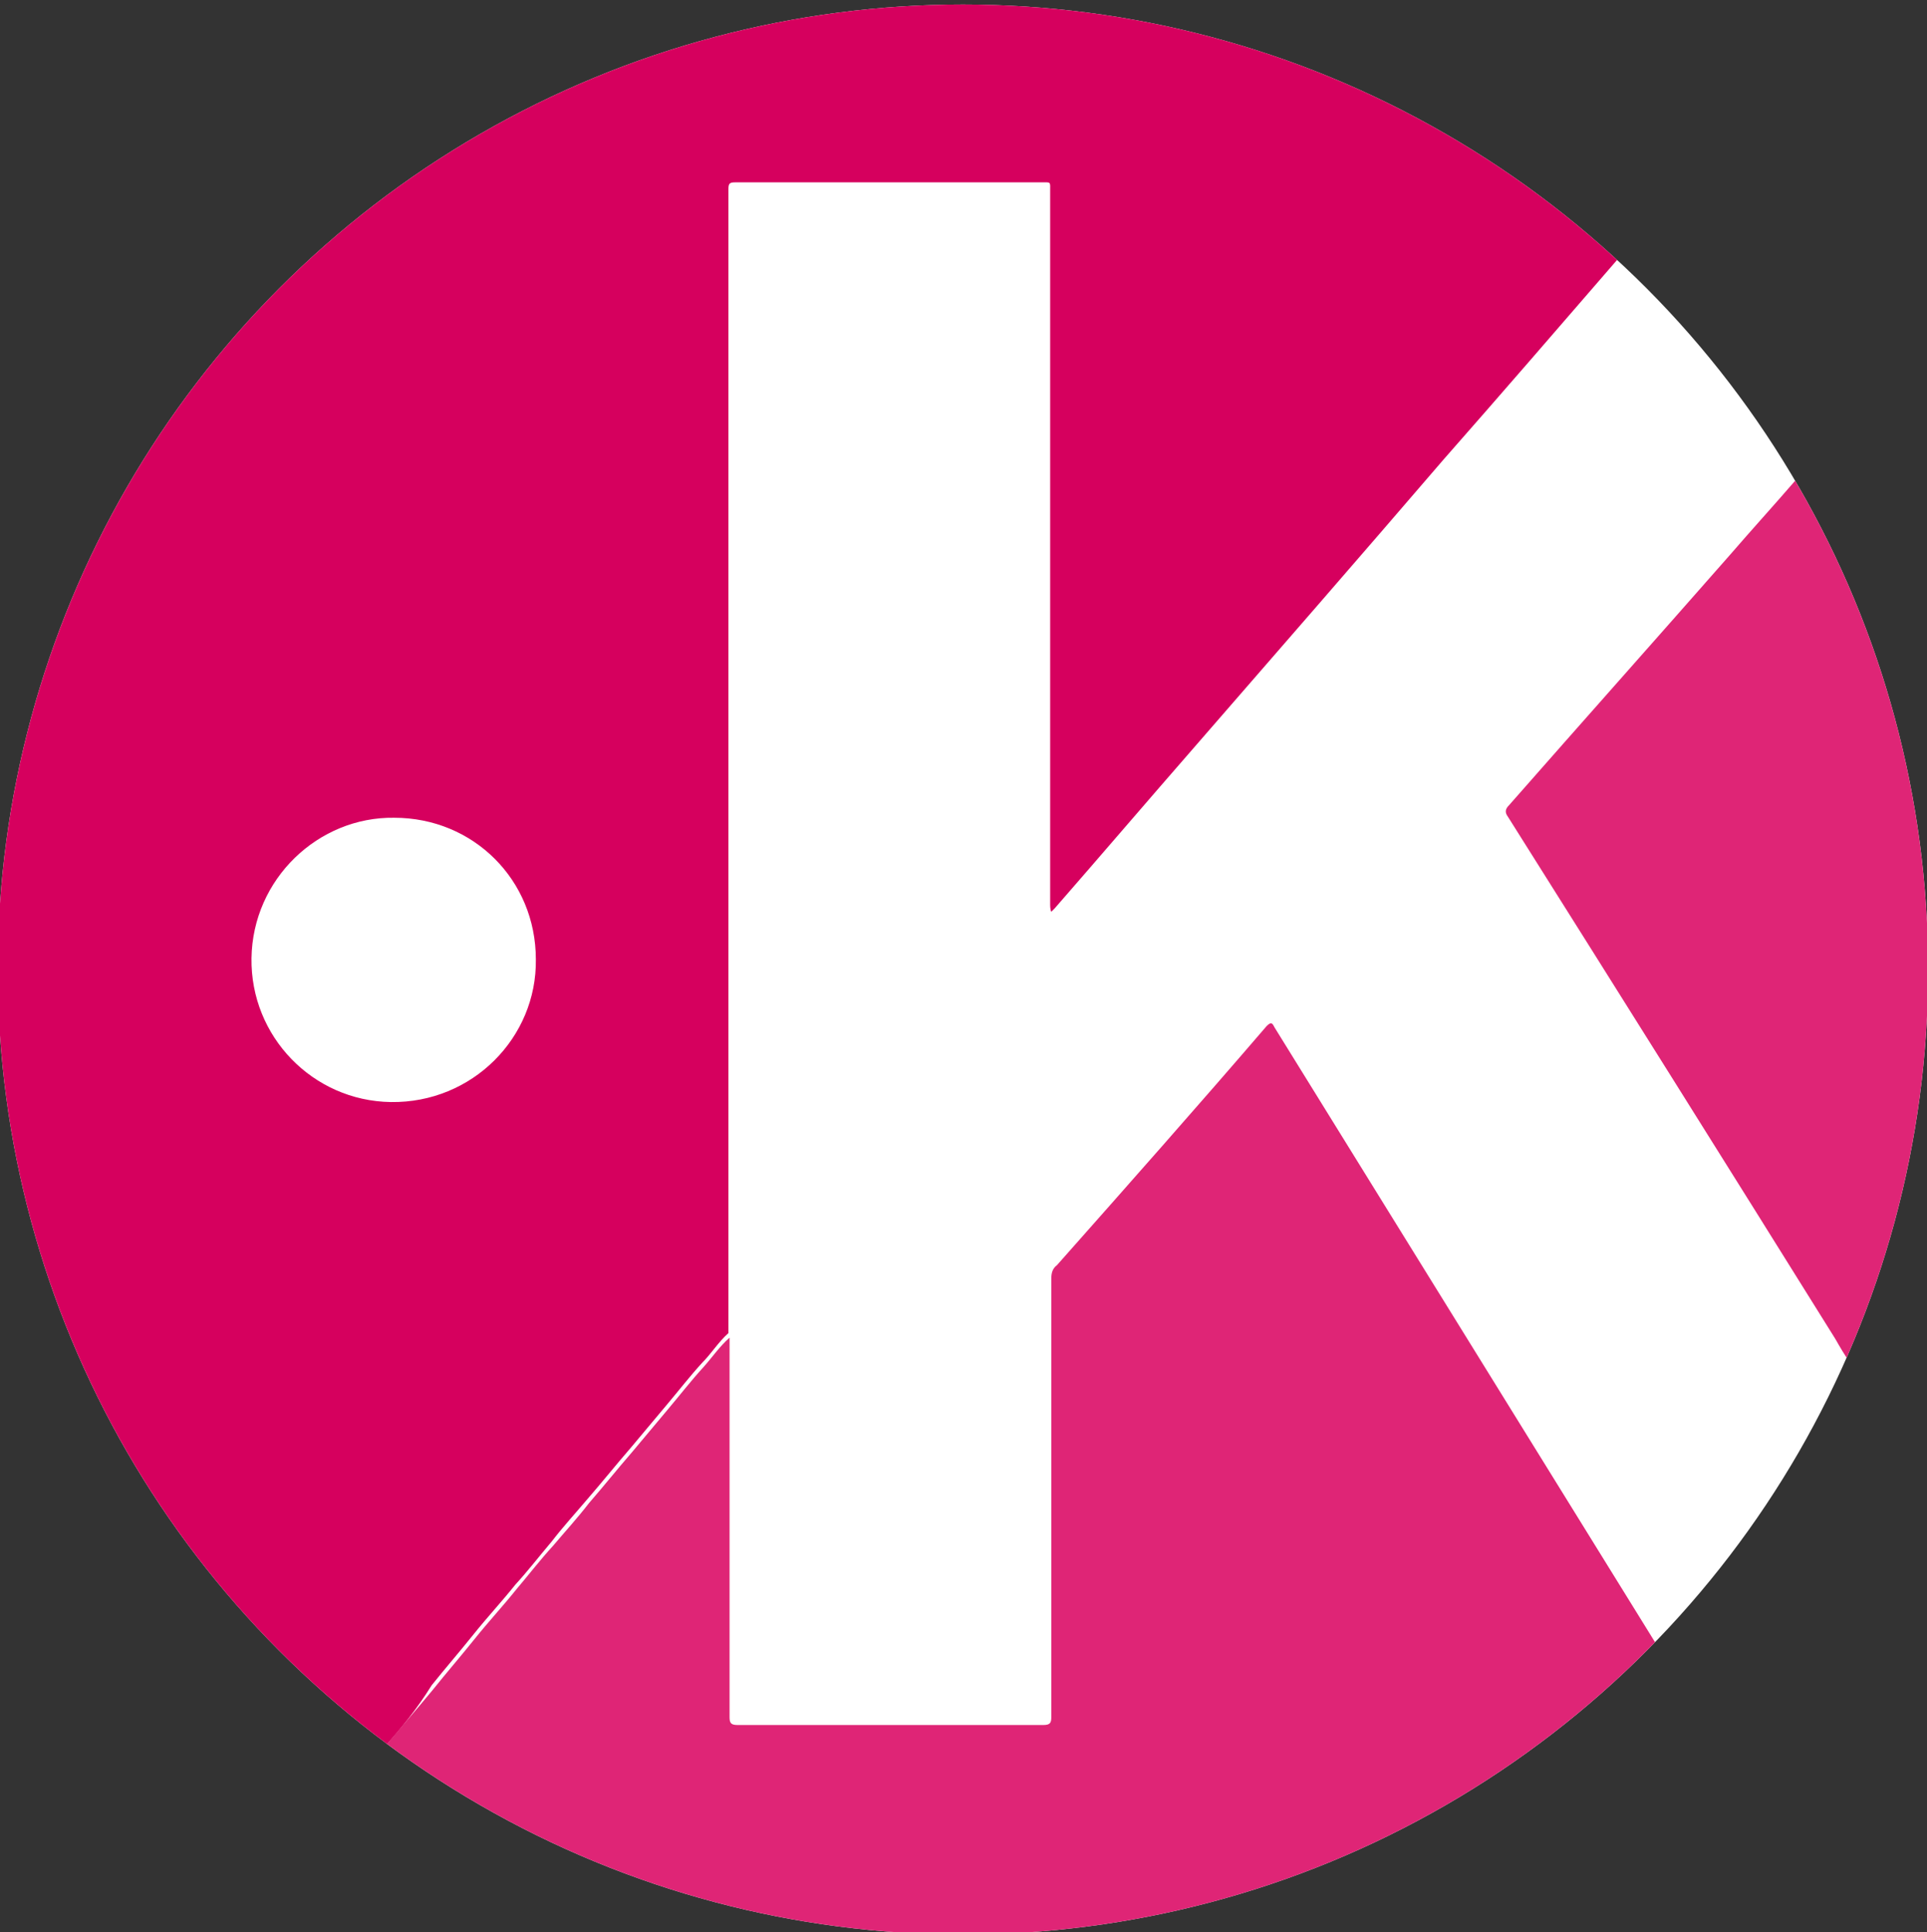 <?xml version="1.0" encoding="utf-8"?>
<!-- Generator: Adobe Illustrator 27.2.0, SVG Export Plug-In . SVG Version: 6.00 Build 0)  -->
<svg version="1.1" id="Calque_1" xmlns="http://www.w3.org/2000/svg" xmlns:xlink="http://www.w3.org/1999/xlink" x="0px" y="0px"
	 viewBox="0 0 170.1 170.6" style="enable-background:new 0 0 170.1 170.6;" xml:space="preserve">
<rect x="0" y="0" width="170.1" height="170.6" fill="#333333" stroke="none"/>
<style type="text/css">
	.st0{display:none;}
	.st1{display:inline;fill:url(#SVGID_1_);}
	.st2{display:inline;}
	.st3{fill:#22BF83;}
	.st4{fill:#FFFFFF;}
	.st5{display:inline;fill:#00354C;}
	.st6{fill:url(#SVGID_00000137826936851322086460000015534973351076877442_);}
	.st7{fill:#00688E;}
	.st8{display:none;fill:#4C4C4C;}
	.st9{display:inline;fill:#8C8CA1;}
	.st10{display:none;fill:#312783;}
	.st11{display:none;fill:#DF2576;}
	.st12{clip-path:url(#SVGID_00000016758731425321779500000010378825837018958522_);}
	.st13{fill:#D6005E;}
	.st14{fill:#DF2576;}
	.st15{display:none;fill:none;}
	.st16{display:none;fill:#FFFFFF;}
	.st17{display:inline;fill:url(#SVGID_00000008853467576239254310000012083583585671488163_);}
	.st18{display:inline;fill:#FF8B1F;}
</style>
<g class="st0">
	<radialGradient id="SVGID_1_" cx="85.172" cy="84.535" r="85" gradientUnits="userSpaceOnUse">
		<stop  offset="0" style="stop-color:#22BF83"/>
		<stop  offset="0.29" style="stop-color:#21BC81"/>
		<stop  offset="0.513" style="stop-color:#1CB27A"/>
		<stop  offset="0.714" style="stop-color:#14A26F"/>
		<stop  offset="0.899" style="stop-color:#098B60"/>
		<stop  offset="0.994" style="stop-color:#027C56"/>
	</radialGradient>
	<circle class="st1" cx="85.2" cy="84.5" r="85"/>
	<g class="st2">
		<g>
			<path class="st3" d="M20,189.6c1.9,0,4,0,5.8,0c-0.3,1.2-0.9,3.7-1.2,5.6l-1.4,0c0-0.8-0.1-1.7-0.4-2.6c-0.3-1.1-1.2-1.6-3.5-1.6
				h-4.6c-1.5,0-1.8,0.2-2.1,1.4l-1.9,8.2h5c3.6,0,3.8-0.4,5.2-2.9h1.4l-1.9,7.7h-1.4c0-3-0.2-3.3-3.7-3.3h-5l-1.6,6.7
				c-0.7,3-0.4,3.2,3.7,3.5l-0.3,1.1H0.1l0.3-1.1c3.5-0.2,3.8-0.5,4.5-3.5l3.4-14.5c0.7-3.1,0.4-3.3-3.3-3.6l0.3-1.1H20z"/>
			<path class="st3" d="M34.4,210.1c-2.3,2.5-5.2,3.7-6.6,3.7c-1.2,0-1.7-1-0.9-3.8c0.7-2.5,1.9-6.3,2.7-9.1
				c0.2-0.8,0.2-1.1-0.1-1.1c-0.4,0-1.7,0.7-2.8,1.6l-0.6-1c2.2-2,5.3-3.5,6.7-3.5c1.2,0,1.3,1.2,0.4,4.1c-0.8,2.6-1.9,6.2-2.6,8.7
				c-0.3,1-0.3,1.4,0,1.4c0.4,0,1.6-0.5,3.1-1.8L34.4,210.1z M35.5,191.1c0,1.2-1,2.3-2.5,2.3c-1.2,0-2.1-0.7-2.1-1.8
				c0-1,0.9-2.3,2.6-2.3C34.9,189.3,35.5,190.1,35.5,191.1z"/>
			<path class="st3" d="M58.1,210c-2.3,2.5-5.1,3.7-6.4,3.7c-1.4,0-2-0.9-1.1-4.4l0.5-1.9c-2.5,3-6.7,6.3-9.8,6.3
				c-1.8,0-3.4-1.4-3.4-4.7c0-3.4,1.8-7.3,5.1-9.6c2-1.4,5.5-2.6,7.6-2.6c0.9,0,2.2,0.1,3,0.4l1.5-6c0.4-1.5,0-1.7-1.6-1.8
				c-0.4,0-1.3-0.1-1.6-0.1l0.3-1c2.2-0.2,4.5-0.6,5.8-1c0.7-0.1,1.1-0.3,1.3-0.3c0.4,0,0.5,0.3,0.3,1.1c-2,7.1-4.1,15-5.5,21.3
				c-0.2,1-0.1,1.4,0.2,1.4c0.5,0,1.6-0.6,3.2-1.9L58.1,210z M50.2,206.6c0.9-1,1.5-2,2-3.8l0.9-3.2c-0.7-0.6-2.1-1.1-4.1-1.1
				c-4.9,0-7,5.9-7,9.8c0,1.9,0.6,2.9,1.8,2.9C45.5,211.2,48.1,209.2,50.2,206.6z"/>
			<path class="st3" d="M66.5,213.8c-2.2,0-5.1-1.1-5.1-5.5c0-3.4,1.8-7.4,5.2-9.5c2-1.2,4.2-2,6.2-2c2.6,0,4.1,1.3,4.1,3
				c0,3.7-6.5,5.4-11.4,6.1c0,0.4-0.1,1.2-0.1,1.5c0,2.1,0.7,4.1,3.4,4.1c2,0,4.4-1,6.5-2.9l0.7,1C72.4,212.9,68.9,213.8,66.5,213.8
				z M65.6,204.6c6.1-0.9,7.6-2.6,7.6-4.3c0-1.2-0.9-1.9-2.2-1.9C69.7,198.4,66.8,199.3,65.6,204.6z M70.3,194.1l5.8-6.3
				c0.8-0.1,3.5,0.3,4.2,0.5l0,0.4l-9,6.1L70.3,194.1z"/>
			<path class="st3" d="M87.7,210c-2.3,2.5-5.3,3.8-6.6,3.8c-1.2,0-1.9-0.7-1-4.2c1.5-6,3.2-12.7,4.6-18.3c0.4-1.5,0.2-1.6-1.4-1.8
				c-0.5,0-1.2-0.1-1.6-0.1l0.3-1c2.1-0.2,4.3-0.6,5.6-0.9c0.8-0.2,1.1-0.3,1.4-0.3c0.4,0,0.4,0.3,0.2,1.2
				c-1.9,6.9-4.1,15.4-5.5,21.2c-0.3,1-0.2,1.3,0.1,1.3c0.4,0,1.6-0.5,3.1-1.9L87.7,210z"/>
			<path class="st3" d="M99.5,210.1c-2.3,2.5-5.2,3.7-6.6,3.7c-1.2,0-1.7-1-0.9-3.8c0.7-2.5,1.9-6.3,2.7-9.1
				c0.2-0.8,0.2-1.1-0.1-1.1c-0.4,0-1.7,0.7-2.8,1.6l-0.6-1c2.2-2,5.3-3.5,6.7-3.5c1.2,0,1.3,1.2,0.4,4.1c-0.8,2.6-1.8,6.2-2.6,8.7
				c-0.3,1-0.3,1.4,0,1.4c0.4,0,1.6-0.5,3.1-1.8L99.5,210.1z M100.6,191.1c0,1.2-1,2.3-2.5,2.3c-1.2,0-2.1-0.7-2.1-1.8
				c0-1,0.9-2.3,2.6-2.3C100,189.3,100.6,190.1,100.6,191.1z"/>
			<path class="st3" d="M102.3,200.4c1.8-2,4.1-3.6,5.5-3.6c1.3,0,1.8,1.2,2,4.2c0.3,3.7,0.3,7.1,0.4,9.1c2.1-2.1,6.8-6.7,6.8-9.2
				c0-0.7-0.4-1.4-0.7-1.8c-0.2-0.3-0.3-0.5-0.1-0.8c0.3-0.7,1.6-1.5,2.7-1.5c1.1,0,1.7,0.9,1.7,2.1c0,1.2-0.6,2.9-2.7,5.3
				c-2.5,2.9-7,7.1-9.5,9.5h-1.4c-0.2-3.4-0.4-8.5-0.8-11.9c-0.2-1.8-0.4-2.2-0.9-2.2c-0.3,0-1.1,0.4-2.5,1.7L102.3,200.4z"/>
			<path class="st3" d="M122.6,200.3c2.2-2.2,4.6-3.5,6.1-3.5c1.5,0,1.5,1.9,0.6,5.1l-0.3,1c2.4-3.3,5.3-6.1,7.2-6.1
				c1.1,0,2.1,0.8,2.1,1.7c0,0.9-1,2-1.8,2.5c-0.4,0.2-0.8,0.2-1,0c-0.5-0.5-1-1.1-1.5-1.1c-1.1,0-3.2,2.7-4.2,4.1
				c-1.5,2.2-2.3,5.6-3.1,9c-1.1,0.1-2.6,0.5-3.6,0.7l-0.3-0.3c1.1-3.4,2.6-8.8,3.2-11.5c0.5-2.1,0.4-2.4,0.1-2.4
				c-0.4,0-1.6,0.6-2.8,1.6L122.6,200.3z"/>
			<path class="st3" d="M144.4,213.8c-2.2,0-5.1-1.1-5.1-5.5c0-3.4,1.8-7.4,5.2-9.5c2-1.2,4.2-2,6.2-2c2.6,0,4.1,1.3,4.1,3
				c0,3.7-6.5,5.4-11.4,6.1c0,0.4-0.1,1.2-0.1,1.5c0,2.1,0.7,4.1,3.4,4.1c2,0,4.4-1,6.5-2.9l0.7,1
				C150.4,212.9,146.8,213.8,144.4,213.8z M143.6,204.6c6.1-0.9,7.6-2.6,7.6-4.3c0-1.2-0.9-1.9-2.2-1.9
				C147.7,198.4,144.8,199.3,143.6,204.6z"/>
			<path class="st3" d="M169.7,198.9c0,0.7-0.6,1.5-1.4,1.8c-0.4,0.2-0.7,0.1-1.1-0.3c-1.2-1.1-2.3-1.7-3.4-1.7
				c-1.2,0-2.3,0.8-2.3,2c0,1.2,1.3,2,2.9,3c2.6,1.7,3.9,2.6,3.9,4.3c0,3.1-4.9,5.7-8.3,5.7c-2.2,0-4.3-1.2-4.3-2.6
				c0-0.8,1.1-1.8,1.9-2c0.3,0,0.5,0.1,0.8,0.4c1.2,1.4,2.6,2.2,4.1,2.2c1.7,0,2.7-1,2.7-2.1c0-0.9-0.5-1.7-2.6-3.1
				c-2.1-1.3-4-2.4-4-4.4c0-1.1,0.6-2.4,2.4-3.6c1.5-1.1,3.5-1.8,5.1-1.8C168.1,196.8,169.7,197.8,169.7,198.9z"/>
		</g>
	</g>
	<g class="st2">
		<g>
			<path class="st4" d="M91.8,49.9c6.3,0,13.1,0,19.3,0c-1.2,3.6-2.8,10.5-3.8,16.4h-4.6c-0.1-2-0.4-4.8-1.2-7.5
				c-1-3.3-3.7-4.8-11.6-4.8H73.6c-4.9,0-5.7,0.4-6.6,4.1l-6.3,24.4H78c12.2,0,12.8-1.2,17.4-8.7h4.4l-6.2,22.5h-4.3
				c-0.1-8.8-0.7-9.7-12.5-9.7H59.6l-5.4,19.7c-2.2,8.8-1.5,9.5,12.5,10.3l-0.9,3h-40l1-3c11.9-0.8,12.8-1.4,15.3-10.4l11.3-42.7
				c2.5-9.3,1.3-9.8-11.2-10.6l1-3H91.8z"/>
			<path class="st4" d="M137.8,109.9c-7.4,7.2-17.1,11.1-21.3,11.1c-3.7,0-5.9-2.1-2.9-12.4c5.3-18.3,11-37.8,15.8-54.3
				c1.2-4.3,0.7-4.7-4.6-5c-1.6-0.1-4.3-0.3-5.4-0.3l0.9-2.8c6.3-0.5,13.8-1.6,18-2.7c2.6-0.8,3.5-0.9,4.4-0.9c1.3,0,1.3,1,0.6,3.4
				c-6.6,20.6-13.8,45.1-18.7,63c-0.9,3-0.7,4,0.4,4c1.3,0,5.4-1.5,10.7-5.7L137.8,109.9z"/>
		</g>
	</g>
</g>
<g class="st0">
	<path class="st5" d="M56.5,202.8c0-0.1,0.1-0.2,0.1-0.2c2.8-3.7,8.7-2.7,10.5,1.7c1.2,2.9,1,5.8-0.9,8.4c-2.2,3-7,3.4-9.5,0.4
		c-0.1-0.1-0.2-0.2-0.3-0.3c0,0.2,0,0.4,0,0.6c0,0.9-0.7,1.7-1.6,1.6c-0.9,0-1.6-0.7-1.6-1.7c0-3.7,0-7.4,0-11.2c0-1.8,0-3.6,0-5.4
		c0-1.1,0.6-1.7,1.6-1.7c1,0,1.6,0.7,1.6,1.8c0,1.8,0,3.5,0,5.3c0,0.2,0,0.4,0,0.6C56.4,202.8,56.4,202.8,56.5,202.8z M64.5,207.7
		c0-0.1,0-0.4,0-0.6c-0.2-1.7-1-3-2.7-3.6c-1.6-0.6-3-0.2-4.2,0.9c-1.8,1.7-1.8,4.9-0.1,6.7c1.6,1.7,4.3,1.7,5.8,0
		C64.1,210.2,64.5,209.1,64.5,207.7z"/>
	<path class="st5" d="M10.3,209c0,1.7,1.5,3.3,3.2,3.5c1.5,0.2,2.9-0.2,4.1-1.1c0.5-0.4,1.1-0.4,1.6-0.1c0.5,0.3,0.7,0.8,0.5,1.3
		c-0.1,0.4-0.3,0.7-0.6,0.9c-2.3,2-5.9,2.3-8.7,0.8c-2.5-1.4-4-4.4-3.6-7.4c0.4-3,1.8-5.3,4.8-6.2c4.8-1.5,8.8,1.8,8.9,6.7
		c0,1-0.7,1.6-1.8,1.6c-2.6,0-5.2,0-7.9,0C10.7,209,10.5,209,10.3,209z M10.2,206.8c2.4,0,4.8,0,7.2,0c0-2.2-1.6-3.8-3.7-3.7
		C11.8,203.1,10.2,204.8,10.2,206.8z"/>
	<path class="st5" d="M118.5,209c0.2,2.2,2.1,3.8,4.3,3.6c1.1-0.1,2.2-0.4,3.1-1.2c0.7-0.5,1.5-0.5,1.9,0.1c0.5,0.6,0.4,1.4-0.3,2
		c-2.3,2-5,2.3-7.8,1.3c-2.7-1-4.1-3.1-4.5-5.9c-0.3-2.5,0.3-4.7,2.1-6.5c2-2,4.4-2.4,7-1.6c2.5,0.8,3.9,2.7,4.4,5.2
		c0.1,0.5,0.1,1.1,0.1,1.6c0,0.7-0.5,1.3-1.2,1.4c-0.3,0-0.6,0.1-0.8,0.1c-2.6,0-5.1,0-7.7,0C119,209,118.8,209,118.5,209z
		 M118.5,206.8c2.4,0,4.8,0,7.2,0c0-2-1.5-3.7-3.5-3.7C120.2,203,118.5,204.7,118.5,206.8z"/>
	<path class="st5" d="M90.4,206.7c0.3-1.8-0.9-3.2-2.7-3.4c-1.3-0.1-2.5,0-3.8,0.4c-0.4,0.1-1,0.1-1.4-0.1c-0.3-0.2-0.6-0.7-0.6-1.1
		c-0.1-0.5,0.3-1,0.8-1.2c2.5-1,5.1-1.3,7.6-0.4c2.1,0.7,3.1,2.3,3.2,4.5c0.1,2.7,0.1,5.4,0.1,8.1c0,0.9-0.7,1.6-1.6,1.6
		c-0.9,0-1.5-0.5-1.6-1.4c0-0.1,0-0.2,0-0.3c-0.2,0.2-0.3,0.3-0.5,0.4c-1.9,1.7-4.8,2-7,0.9c-1.5-0.8-2.2-2.1-2.2-3.8
		c0-1.7,0.7-3.1,2.3-3.8c2.1-1,4.4-0.9,6.6-0.4C89.9,206.6,90.2,206.6,90.4,206.7z M87.4,208.2c-0.9,0-1.5,0.2-2.3,0.5
		c-0.8,0.4-1.2,1.1-1.1,2c0,0.9,0.5,1.5,1.3,1.8c0.4,0.2,0.8,0.3,1.2,0.3c1.9,0.1,4.2-0.9,4.1-3.5c0-0.4-0.2-0.6-0.5-0.7
		C89.2,208.3,88.2,208.2,87.4,208.2z"/>
	<path class="st5" d="M28.9,215.2c-1.9,0-3.7-0.6-5.3-1.6c-0.7-0.4-0.9-1.3-0.5-1.9c0.4-0.6,1.2-0.8,1.9-0.4
		c1.1,0.7,2.2,1.2,3.5,1.3c0.6,0,1.2,0,1.8-0.2c0.6-0.2,0.9-0.6,1-1.2c0-0.6-0.3-1-0.8-1.2c-0.8-0.3-1.6-0.6-2.4-0.9
		c-0.9-0.4-1.9-0.7-2.8-1.2c-1.3-0.7-1.8-1.9-1.7-3.3c0.1-1.7,0.9-3,2.5-3.6c2.5-1,4.9-0.5,7.2,0.8c0.6,0.3,0.8,1.1,0.4,1.7
		c-0.3,0.6-1,0.8-1.7,0.6c-1-0.4-1.9-0.8-2.9-1c-0.5-0.1-1.2,0-1.7,0.2c-1,0.4-1.1,1.6-0.2,2.1c0.6,0.4,1.4,0.6,2.1,0.9
		c0.9,0.4,2,0.7,2.9,1.1c1.3,0.7,2.1,1.8,2.1,3.4c0,1.6-0.7,2.9-2.1,3.6C31.1,215,30,215.2,28.9,215.2z"/>
	<path class="st5" d="M137.3,215.3c-2,0-3.8-0.7-5.4-1.8c-0.7-0.5-0.9-1.2-0.5-1.9c0.4-0.6,1.2-0.8,1.9-0.4c1.1,0.7,2.2,1.2,3.5,1.3
		c0.6,0,1.2,0,1.8-0.2c0.6-0.1,0.9-0.6,1-1.2c0-0.6-0.3-1-0.8-1.2c-0.9-0.4-1.9-0.7-2.8-1c-0.9-0.4-1.8-0.6-2.6-1.2
		c-2.1-1.4-2-4.6,0.1-6.2c1.6-1.2,3.3-1.3,5.2-0.9c0.9,0.2,1.9,0.6,2.8,1c0.8,0.3,1,1.1,0.7,1.8c-0.3,0.7-1.1,0.9-1.9,0.6
		c-0.9-0.4-1.9-0.7-2.9-0.9c-0.6-0.1-1.3,0-1.8,0.3c-0.9,0.4-0.9,1.5-0.1,2c0.6,0.4,1.2,0.6,1.9,0.9c1.1,0.4,2.2,0.8,3.2,1.3
		c1.5,0.7,2.1,2,2,3.7c-0.1,1.6-1,2.5-2.3,3.4C139.6,215,138.6,215.3,137.3,215.3z"/>
	<path class="st5" d="M41,205.1c0,2.7,0,5.5,0,8.3c0,1.3-1.3,2.2-2.4,1.6c-0.7-0.4-0.9-1-0.9-1.7c0-1.4,0-2.8,0-4.3c0-4,0-8,0-12
		c0-1.2,0.6-1.9,1.6-1.9c1,0,1.6,0.7,1.6,1.7C41,199.6,41,202.3,41,205.1z"/>
	<path class="st5" d="M0.2,205.1c0-2.7,0-5.5,0-8.3c0-1.1,0.6-1.8,1.6-1.7c0.9,0,1.6,0.7,1.6,1.7c0,5.5,0,11.1,0,16.6
		c0,0.9-0.5,1.5-1.4,1.7c-0.7,0.1-1.5-0.3-1.7-1c-0.1-0.3-0.1-0.5-0.1-0.8C0.2,210.5,0.2,207.8,0.2,205.1z"/>
	<path class="st5" d="M108.6,203.3c0.5-0.7,0.9-1.3,1.4-1.8c0.6-0.6,1.3-1,2.2-1c0.9,0,1.5,0.4,1.6,1.3c0.1,1-0.3,1.6-1.2,1.9
		c-0.2,0.1-0.5,0.1-0.8,0.2c-1.9,0.6-2.9,2.1-3.1,3.9c-0.2,1.7-0.1,3.5-0.1,5.3c0,0.3,0,0.6-0.1,0.8c-0.2,0.8-1,1.3-1.8,1.2
		c-0.8-0.1-1.4-0.7-1.4-1.6c0-3.8,0-7.6,0-11.4c0-0.9,0.7-1.5,1.5-1.6c0.9,0,1.6,0.6,1.7,1.5C108.6,202.4,108.6,202.8,108.6,203.3z"
		/>
	<path class="st5" d="M74.5,203.2c0.6-0.7,1.1-1.4,1.7-2c0.5-0.5,1.2-0.8,2-0.8c0.8,0,1.4,0.5,1.5,1.3c0.1,0.9-0.3,1.6-1.2,1.8
		c-1.1,0.3-2.2,0.7-2.9,1.7c-0.7,1-1.1,2.1-1.1,3.3c0,1.6,0,3.2,0,4.8c0,0.8-0.4,1.4-1.2,1.6c-0.7,0.2-1.4,0-1.8-0.6
		c-0.2-0.3-0.3-0.6-0.3-1c0-3.8,0-7.5,0-11.3c0-1,0.6-1.6,1.6-1.6c0.9,0,1.6,0.6,1.6,1.6C74.5,202.5,74.5,202.9,74.5,203.2z"/>
	<path class="st5" d="M155.2,202.8c0,1.9,0,3.8,0,5.6c0,1.8,0,3.6,0,5.5c0,0.7-0.4,1.1-1,1.1c-0.6,0-1-0.4-1.1-1c0-0.2,0-0.4,0-0.6
		c0-3.2,0-6.5,0-9.7c0-0.3,0-0.5,0-0.8c-0.7-0.3-2,0.3-1.9-1c0-1.3,1.2-0.7,1.9-1c0-0.5,0-1.1,0.1-1.7c0.2-3.1,2.1-4.5,5.1-4.1
		c0.3,0,0.6,0.1,0.8,0.2c0.5,0.2,0.7,0.5,0.6,1c-0.1,0.5-0.4,0.7-0.9,0.7c-0.4,0-0.8-0.1-1.2-0.1c-1.2,0-2,0.6-2.3,1.8
		c-0.1,0.7-0.1,1.5-0.2,2.4c1.3,0,2.5,0,3.7,0c0.3,0,0.7,0.3,0.8,0.5c0.1,0.2,0,0.7-0.1,0.9c-0.2,0.2-0.6,0.3-0.9,0.3
		c-0.9,0-1.8,0-2.6,0C155.8,202.8,155.5,202.8,155.2,202.8z"/>
	<path class="st5" d="M97.8,207.7c0-1.8,0-3.6,0-5.5c0-0.7,0.2-1.3,0.9-1.6c0.6-0.3,1.2-0.3,1.7,0.2c0.3,0.4,0.7,0.9,0.7,1.4
		c0,3.7,0,7.4,0,11.1c0,1-0.7,1.7-1.7,1.7c-0.9,0-1.6-0.7-1.6-1.7C97.8,211.5,97.8,209.6,97.8,207.7z"/>
	<path class="st5" d="M48.8,207.9c0,1.8,0,3.7,0,5.5c0,1.3-1.2,2.1-2.3,1.6c-0.6-0.3-0.9-0.8-0.9-1.5c0-3.8,0-7.5,0-11.3
		c0-1,0.7-1.6,1.6-1.6c1,0,1.6,0.7,1.7,1.7C48.8,204.1,48.8,206,48.8,207.9z"/>
	<path class="st5" d="M164.4,204.1c0.7-0.8,1.2-1.5,1.9-2.2c0.8-0.8,1.8-1.2,2.9-1.2c0.5,0,0.9,0.3,0.9,0.7c0,0.4-0.1,0.8-0.3,1.1
		c-0.1,0.2-0.4,0.2-0.6,0.3c-2.7,0.4-4.6,2.5-4.7,5.5c-0.1,1.7,0,3.5,0,5.2c0,0.3,0,0.6-0.1,0.7c-0.2,0.3-0.6,0.6-0.9,0.7
		c-0.4,0.1-0.8-0.2-1-0.6c-0.1-0.2-0.1-0.5-0.1-0.7c0-3.8,0-7.6,0-11.5c0-0.5,0.1-0.9,0.5-1.2c0.7-0.4,1.5,0.1,1.6,1
		c0,0.4,0,0.7,0,1.1C164.4,203.4,164.4,203.8,164.4,204.1z"/>
	<path class="st5" d="M49,196.9c0,1-0.7,1.7-1.8,1.7c-1.1,0-1.9-0.7-1.9-1.7c0-1,0.8-1.7,1.9-1.7C48.3,195.2,49,195.9,49,196.9z"/>
	<path class="st5" d="M99.4,195.2c1.1,0,1.9,0.6,1.9,1.6c0,1-0.7,1.7-1.8,1.7c-1.2,0-1.9-0.7-1.9-1.7
		C97.5,195.9,98.2,195.2,99.4,195.2z"/>
	<path class="st5" d="M148.4,213.6c0,0.5-0.1,1.1-0.6,1.3c-0.4,0.1-0.9,0.1-1.3,0c-0.7-0.3-0.7-1.2-0.5-2c0.1-0.6,0.7-0.9,1.4-0.8
		C148.1,212.1,148.4,212.6,148.4,213.6z"/>
	<g class="st2">
		
			<radialGradient id="SVGID_00000150807904663533841820000015378987156125142954_" cx="85.391" cy="965.994" r="85.02" gradientTransform="matrix(1 0 0 1 4.116579e-02 -880)" gradientUnits="userSpaceOnUse">
			<stop  offset="0" style="stop-color:#00658E"/>
			<stop  offset="0.411" style="stop-color:#00638C"/>
			<stop  offset="0.606" style="stop-color:#005E84"/>
			<stop  offset="0.757" style="stop-color:#005577"/>
			<stop  offset="0.883" style="stop-color:#004765"/>
			<stop  offset="0.994" style="stop-color:#00364D"/>
			<stop  offset="1" style="stop-color:#00354C"/>
		</radialGradient>
		<path style="fill:url(#SVGID_00000150807904663533841820000015378987156125142954_);" d="M170.4,86.1
			C170.3,133.9,131,172,83.4,171c-46-1-83.9-39.1-83-86.5C1.2,37.8,39.9-0.2,87.8,1C132.9,2.3,170.4,39.2,170.4,86.1z"/>
		<path class="st4" d="M47.4,121.2c-3.6,2.2-7.1,4.5-10.7,6.5c-3.2,1.8-6.7,3.3-10.3,3.9c-2.3,0.4-3.9-0.9-3.7-2.9
			c0.1-1.2,0.8-2.1,2-2.2c4.5-0.6,8.4-2.7,12.1-4.9c2.7-1.6,5.3-3.6,7.9-5.4c0.4-0.2,0.7-0.9,0.6-1.3c-1.5-6.8-1.5-13.6-0.9-20.5
			c0.6-7.3,1.8-14.5,3.7-21.6c2.3-8.2,5.3-16.1,9.9-23.3c2.2-3.4,4.8-6.5,8.2-8.8c2.5-1.6,5-2.5,8-2.6c4.6-0.2,7.5,2.9,8.8,6.9
			c1.2,3.6,1.2,7.4,0.6,11.2c-2.2,15.2-7.2,29.4-15.5,42.4c-4.3,6.7-9.5,12.7-15.5,18c-0.9,0.8-0.9,1.3-0.5,2.3
			c2.4,5.3,6.2,8.8,12.1,9.3c4.3,0.4,8.5,0,12.7-1.2c5.1-1.4,9.6-3.7,14-6.7c0.5-0.3,0.8-0.5,0.5-1.3c-2.5-6.8-2.8-14-2.5-21.1
			c0.4-8,1.6-15.9,3.7-23.7c2.3-8.6,5.3-16.9,10.1-24.4c2.7-4.2,5.8-7.9,10.5-10.2c6.2-3,11.9-1.2,15.2,4.8
			c2.1,3.9,2.7,8.1,2.5,12.4c-0.6,12.3-5.2,23.4-10.3,34.4c-4.7,9.9-10.6,18.9-18.4,26.6c-1.2,1.2-2.5,2.3-3.7,3.5
			c2.1,3.6,5.2,5.8,9.2,6.7c5.7,1.3,11.2,0.7,16.5-1.9c0.5-0.2,1.1-0.5,1.6-0.8c1.5-0.6,2.9-0.1,3.6,1.2c0.6,1.3,0.1,2.8-1.3,3.6
			c-3.3,1.8-6.8,3.1-10.6,3.6c-4.2,0.6-8.3,0.3-12.3-0.9c-4.1-1.2-7.5-3.6-10-7c-0.3-0.4-0.5-0.7-0.8-1.1c-2.7,1.5-5.3,3.2-8.1,4.5
			c-7.1,3.4-14.7,5.1-22.7,4.2c-7.2-0.8-12.3-4.8-15.6-11.2C47.7,121.8,47.5,121.5,47.4,121.2z M95.9,116.2c0.6-0.5,0.9-0.6,1.1-0.8
			c2.5-2.7,5.1-5.2,7.3-8c8.6-10.9,14.4-23.2,18.6-36.3c1.8-5.6,3-11.4,2.7-17.4c-0.2-3.1-0.9-6-2.9-8.5c-1.3-1.6-3-2.3-5-1.6
			c-1.6,0.6-3.2,1.3-4.6,2.3c-3.7,2.9-6.2,6.8-8.2,11C97,72.8,93.7,89.6,94.5,107.2C94.7,110.1,95.4,113,95.9,116.2z M50,111.6
			c0.5-0.4,0.7-0.5,0.8-0.7c3.1-3.4,6.4-6.7,9.2-10.3c7.5-9.5,12.2-20.3,15.5-31.9c1.8-6.1,3.4-12.3,2.9-18.8
			c-0.1-1.6-0.7-3.3-1.3-4.8c-0.4-1.1-1.5-1.7-2.8-1.6c-2.7,0.1-4.8,1.2-6.8,2.9c-3.7,3.2-6.2,7.3-8.3,11.7
			c-7.1,15-10.3,30.8-9.9,47.4C49.5,107.4,49.8,109.3,50,111.6z"/>
		<path class="st7" d="M95.9,116.2c-0.5-3.2-1.2-6.1-1.3-9C93.7,89.6,97,72.8,104.8,57c2-4.1,4.5-8.1,8.2-11c1.3-1.1,3-1.8,4.6-2.3
			c2-0.8,3.7-0.1,5,1.6c2,2.5,2.7,5.4,2.9,8.5c0.4,6-0.9,11.7-2.7,17.4c-4.2,13.1-10,25.4-18.6,36.3c-2.2,2.8-4.8,5.4-7.3,8
			C96.7,115.5,96.5,115.7,95.9,116.2z"/>
		<path class="st7" d="M50,111.6c-0.2-2.3-0.5-4.2-0.6-6.2C49.1,88.9,52.3,73,59.3,58c2-4.4,4.6-8.5,8.3-11.7
			c1.9-1.6,4.1-2.9,6.8-2.9c1.3,0,2.3,0.5,2.8,1.6c0.6,1.6,1.2,3.2,1.3,4.8c0.5,6.5-1.2,12.7-2.9,18.8c-3.3,11.5-8.1,22.4-15.5,31.9
			c-2.9,3.6-6.1,6.9-9.2,10.3C50.7,111.1,50.5,111.2,50,111.6z"/>
	</g>
</g>
<rect x="0.2" y="-31.5" class="st8" width="170" height="33"/>
<rect x="0.2" y="171.5" class="st8" width="170" height="20"/>
<rect x="0.2" y="170.5" class="st8" width="170" height="33"/>
<rect x="101.7" y="79" transform="matrix(-1.836970e-16 1 -1 -1.836970e-16 282.207 -91.136)" class="st8" width="170" height="33"/>
<rect x="-101.3" y="79" transform="matrix(-1.836970e-16 1 -1 -1.836970e-16 79.207 111.864)" class="st8" width="170" height="33"/>
<g class="st0">
	<path class="st9" d="M5.2,226.1c0-0.5-0.2-0.8-0.5-1.1c-0.3-0.3-0.9-0.5-1.8-0.8c-0.9-0.2-1.5-0.5-1.9-0.8
		c-0.6-0.4-0.8-0.9-0.8-1.6c0-0.6,0.3-1.1,0.8-1.5c0.5-0.4,1.2-0.6,2-0.6c0.5,0,1,0.1,1.5,0.3c0.4,0.2,0.8,0.5,1,0.9
		c0.2,0.4,0.4,0.8,0.4,1.3H5.2c0-0.6-0.2-1-0.6-1.4s-0.9-0.5-1.6-0.5c-0.6,0-1.1,0.1-1.5,0.4C1.1,221,1,221.4,1,221.9
		c0,0.4,0.2,0.8,0.5,1c0.3,0.3,0.9,0.5,1.6,0.7c0.7,0.2,1.3,0.4,1.7,0.6c0.4,0.2,0.7,0.5,0.9,0.8c0.2,0.3,0.3,0.7,0.3,1.1
		c0,0.6-0.3,1.2-0.8,1.6s-1.2,0.6-2.1,0.6c-0.6,0-1.1-0.1-1.6-0.3s-0.9-0.5-1.1-0.9c-0.3-0.4-0.4-0.8-0.4-1.3h0.7
		c0,0.6,0.2,1,0.7,1.4c0.4,0.3,1,0.5,1.7,0.5c0.6,0,1.2-0.1,1.5-0.4C5,226.9,5.2,226.6,5.2,226.1z"/>
	<path class="st9" d="M6.3,225c0-0.6,0.1-1.1,0.3-1.6c0.2-0.5,0.6-0.8,1-1.1c0.4-0.3,0.9-0.4,1.4-0.4c0.8,0,1.5,0.3,2,0.9
		c0.5,0.6,0.8,1.3,0.8,2.3v0.1c0,0.6-0.1,1.1-0.3,1.6c-0.2,0.5-0.6,0.8-1,1.1c-0.4,0.3-0.9,0.4-1.4,0.4c-0.8,0-1.5-0.3-2-0.9
		c-0.5-0.6-0.8-1.3-0.8-2.3V225z M7,225.1c0,0.7,0.2,1.3,0.6,1.8c0.4,0.5,0.9,0.7,1.5,0.7c0.6,0,1.1-0.2,1.5-0.7
		c0.4-0.5,0.6-1.1,0.6-1.9V225c0-0.5-0.1-0.9-0.3-1.3c-0.2-0.4-0.4-0.7-0.7-0.9c-0.3-0.2-0.7-0.3-1.1-0.3c-0.6,0-1.1,0.2-1.5,0.7
		C7.2,223.6,7,224.3,7,225V225.1z"/>
	<path class="st9" d="M13.4,228.1h-0.7v-8.7h0.7V228.1z"/>
	<path class="st9" d="M18.6,227.3c-0.4,0.6-1.1,0.9-2,0.9c-0.7,0-1.1-0.2-1.5-0.6c-0.3-0.4-0.5-0.9-0.5-1.7v-4h0.7v3.9
		c0,1.2,0.5,1.8,1.4,1.8c1,0,1.6-0.4,1.9-1.2V222h0.7v6.1h-0.7L18.6,227.3z"/>
	<path class="st9" d="M21.5,220.4v1.6h1.3v0.6h-1.3v4.1c0,0.3,0.1,0.6,0.2,0.8c0.1,0.2,0.3,0.2,0.6,0.2c0.1,0,0.3,0,0.5-0.1l0,0.6
		c-0.2,0.1-0.4,0.1-0.7,0.1c-0.5,0-0.8-0.1-1-0.4c-0.2-0.3-0.3-0.7-0.3-1.2v-4.1h-1.1V222h1.1v-1.6H21.5z"/>
	<path class="st9" d="M23.5,220.2c0-0.1,0-0.2,0.1-0.3c0.1-0.1,0.2-0.1,0.3-0.1c0.1,0,0.3,0,0.3,0.1c0.1,0.1,0.1,0.2,0.1,0.3
		c0,0.1,0,0.2-0.1,0.3c-0.1,0.1-0.2,0.1-0.3,0.1c-0.1,0-0.3,0-0.3-0.1C23.6,220.5,23.5,220.3,23.5,220.2z M24.3,228.1h-0.7V222h0.7
		V228.1z"/>
	<path class="st9" d="M25.2,225c0-0.6,0.1-1.1,0.3-1.6c0.2-0.5,0.6-0.8,1-1.1c0.4-0.3,0.9-0.4,1.4-0.4c0.8,0,1.5,0.3,2,0.9
		c0.5,0.6,0.8,1.3,0.8,2.3v0.1c0,0.6-0.1,1.1-0.3,1.6c-0.2,0.5-0.6,0.8-1,1.1c-0.4,0.3-0.9,0.4-1.4,0.4c-0.8,0-1.5-0.3-2-0.9
		c-0.5-0.6-0.8-1.3-0.8-2.3V225z M25.9,225.1c0,0.7,0.2,1.3,0.6,1.8c0.4,0.5,0.9,0.7,1.5,0.7c0.6,0,1.1-0.2,1.5-0.7
		c0.4-0.5,0.6-1.1,0.6-1.9V225c0-0.5-0.1-0.9-0.3-1.3c-0.2-0.4-0.4-0.7-0.7-0.9c-0.3-0.2-0.7-0.3-1.1-0.3c-0.6,0-1.1,0.2-1.5,0.7
		c-0.4,0.5-0.6,1.1-0.6,1.9V225.1z"/>
	<path class="st9" d="M32.1,222l0,1c0.2-0.4,0.5-0.7,0.9-0.9c0.3-0.2,0.7-0.3,1.1-0.3c0.7,0,1.1,0.2,1.5,0.6
		c0.3,0.4,0.5,0.9,0.5,1.7v4h-0.7v-4c0-0.5-0.1-1-0.3-1.2c-0.2-0.3-0.6-0.4-1.1-0.4c-0.4,0-0.8,0.1-1.1,0.4
		c-0.3,0.3-0.6,0.6-0.7,1.1v4.2h-0.7V222H32.1z"/>
	<path class="st9" d="M40.9,226.6c0-0.3-0.1-0.6-0.4-0.8c-0.3-0.2-0.7-0.4-1.2-0.5c-0.5-0.1-1-0.2-1.3-0.4c-0.3-0.1-0.5-0.3-0.7-0.5
		c-0.1-0.2-0.2-0.5-0.2-0.8c0-0.5,0.2-0.9,0.6-1.2c0.4-0.3,0.9-0.5,1.6-0.5c0.7,0,1.2,0.2,1.6,0.5c0.4,0.3,0.6,0.8,0.6,1.3h-0.7
		c0-0.4-0.2-0.7-0.5-0.9c-0.3-0.2-0.7-0.4-1.1-0.4c-0.4,0-0.8,0.1-1.1,0.3c-0.3,0.2-0.4,0.5-0.4,0.8c0,0.3,0.1,0.5,0.3,0.7
		c0.2,0.2,0.6,0.3,1.2,0.5c0.6,0.1,1,0.3,1.3,0.4c0.3,0.2,0.5,0.3,0.7,0.6c0.1,0.2,0.2,0.5,0.2,0.8c0,0.5-0.2,0.9-0.6,1.2
		c-0.4,0.3-1,0.5-1.6,0.5c-0.7,0-1.3-0.2-1.7-0.5c-0.4-0.3-0.7-0.8-0.7-1.3h0.7c0,0.4,0.2,0.7,0.5,0.9c0.3,0.2,0.7,0.3,1.2,0.3
		c0.5,0,0.9-0.1,1.1-0.3C40.8,227.1,40.9,226.9,40.9,226.6z"/>
	<path class="st9" d="M45.6,228.1h-0.7v-8.7h0.7V228.1z"/>
	<path class="st9" d="M46.5,225c0-0.6,0.1-1.1,0.3-1.6c0.2-0.5,0.6-0.8,1-1.1c0.4-0.3,0.9-0.4,1.4-0.4c0.8,0,1.5,0.3,2,0.9
		c0.5,0.6,0.8,1.3,0.8,2.3v0.1c0,0.6-0.1,1.1-0.3,1.6c-0.2,0.5-0.6,0.8-1,1.1c-0.4,0.3-0.9,0.4-1.4,0.4c-0.8,0-1.5-0.3-2-0.9
		c-0.5-0.6-0.8-1.3-0.8-2.3V225z M47.1,225.1c0,0.7,0.2,1.3,0.6,1.8c0.4,0.5,0.9,0.7,1.5,0.7c0.6,0,1.1-0.2,1.5-0.7
		c0.4-0.5,0.6-1.1,0.6-1.9V225c0-0.5-0.1-0.9-0.3-1.3c-0.2-0.4-0.4-0.7-0.7-0.9c-0.3-0.2-0.7-0.3-1.1-0.3c-0.6,0-1.1,0.2-1.5,0.7
		c-0.4,0.5-0.6,1.1-0.6,1.9V225.1z"/>
	<path class="st9" d="M52.5,225c0-1,0.2-1.7,0.6-2.3c0.4-0.6,1-0.8,1.7-0.8c0.8,0,1.5,0.3,1.9,1l0-0.9h0.6v6c0,0.8-0.2,1.4-0.7,1.9
		c-0.4,0.5-1,0.7-1.8,0.7c-0.4,0-0.8-0.1-1.2-0.3c-0.4-0.2-0.7-0.4-0.9-0.8l0.4-0.4c0.5,0.6,1,0.9,1.7,0.9c0.6,0,1-0.2,1.3-0.5
		c0.3-0.3,0.5-0.8,0.5-1.4v-0.8c-0.4,0.6-1.1,0.9-1.9,0.9c-0.7,0-1.3-0.3-1.7-0.8C52.7,226.8,52.5,226,52.5,225L52.5,225z
		 M53.2,225.1c0,0.8,0.2,1.4,0.5,1.8c0.3,0.5,0.8,0.7,1.3,0.7c0.8,0,1.4-0.4,1.8-1.1v-2.8c-0.2-0.4-0.4-0.7-0.7-0.9
		c-0.3-0.2-0.7-0.3-1.1-0.3c-0.6,0-1,0.2-1.3,0.7C53.3,223.6,53.2,224.2,53.2,225.1z"/>
	<path class="st9" d="M58.6,220.2c0-0.1,0-0.2,0.1-0.3c0.1-0.1,0.2-0.1,0.3-0.1c0.1,0,0.3,0,0.3,0.1c0.1,0.1,0.1,0.2,0.1,0.3
		c0,0.1,0,0.2-0.1,0.3c-0.1,0.1-0.2,0.1-0.3,0.1c-0.1,0-0.3,0-0.3-0.1C58.6,220.5,58.6,220.3,58.6,220.2z M59.4,228.1h-0.7V222h0.7
		V228.1z"/>
	<path class="st9" d="M62.9,227.7c0.5,0,0.9-0.1,1.2-0.4c0.3-0.3,0.5-0.6,0.5-1h0.7c0,0.4-0.1,0.7-0.4,1c-0.2,0.3-0.5,0.5-0.9,0.7
		c-0.4,0.2-0.7,0.3-1.1,0.3c-0.8,0-1.4-0.3-1.9-0.8c-0.5-0.6-0.7-1.3-0.7-2.3v-0.2c0-0.6,0.1-1.1,0.3-1.6c0.2-0.5,0.5-0.8,0.9-1.1
		c0.4-0.3,0.9-0.4,1.4-0.4c0.7,0,1.2,0.2,1.7,0.6c0.4,0.4,0.7,0.9,0.7,1.6h-0.7c0-0.5-0.2-0.9-0.5-1.2c-0.3-0.3-0.7-0.4-1.2-0.4
		c-0.6,0-1.1,0.2-1.4,0.7c-0.3,0.4-0.5,1.1-0.5,1.9v0.2c0,0.8,0.2,1.4,0.5,1.8C61.8,227.4,62.3,227.7,62.9,227.7z"/>
	<path class="st9" d="M66,220.2c0-0.1,0-0.2,0.1-0.3c0.1-0.1,0.2-0.1,0.3-0.1s0.3,0,0.3,0.1c0.1,0.1,0.1,0.2,0.1,0.3
		c0,0.1,0,0.2-0.1,0.3c-0.1,0.1-0.2,0.1-0.3,0.1s-0.3,0-0.3-0.1C66,220.5,66,220.3,66,220.2z M66.8,228.1h-0.7V222h0.7V228.1z"/>
	<path class="st9" d="M70.4,228.2c-0.5,0-1-0.1-1.4-0.4c-0.4-0.3-0.7-0.6-1-1.1c-0.2-0.5-0.4-1-0.4-1.5V225c0-0.6,0.1-1.1,0.3-1.6
		s0.5-0.8,1-1.1c0.4-0.3,0.8-0.4,1.3-0.4c0.7,0,1.3,0.3,1.8,0.8c0.4,0.5,0.7,1.2,0.7,2.1v0.4h-4.4v0.1c0,0.7,0.2,1.3,0.6,1.7
		c0.4,0.5,0.9,0.7,1.5,0.7c0.4,0,0.7-0.1,1-0.2c0.3-0.1,0.5-0.3,0.8-0.6l0.4,0.3C72.1,227.9,71.4,228.2,70.4,228.2z M70.3,222.5
		c-0.5,0-0.9,0.2-1.3,0.6c-0.3,0.4-0.6,0.9-0.6,1.5H72v-0.1c0-0.6-0.2-1.1-0.5-1.4C71.2,222.6,70.8,222.5,70.3,222.5z"/>
	<path class="st9" d="M74.2,228.1h-0.7v-8.7h0.7V228.1z"/>
	<path class="st9" d="M76.2,228.1h-0.7v-8.7h0.7V228.1z"/>
	<path class="st9" d="M79.9,228.2c-0.5,0-1-0.1-1.4-0.4c-0.4-0.3-0.7-0.6-1-1.1c-0.2-0.5-0.4-1-0.4-1.5V225c0-0.6,0.1-1.1,0.3-1.6
		s0.5-0.8,1-1.1c0.4-0.3,0.8-0.4,1.3-0.4c0.7,0,1.3,0.3,1.8,0.8c0.4,0.5,0.7,1.2,0.7,2.1v0.4h-4.4v0.1c0,0.7,0.2,1.3,0.6,1.7
		c0.4,0.5,0.9,0.7,1.5,0.7c0.4,0,0.7-0.1,1-0.2c0.3-0.1,0.5-0.3,0.8-0.6l0.4,0.3C81.5,227.9,80.8,228.2,79.9,228.2z M79.7,222.5
		c-0.5,0-0.9,0.2-1.3,0.6c-0.3,0.4-0.6,0.9-0.6,1.5h3.7v-0.1c0-0.6-0.2-1.1-0.5-1.4C80.7,222.6,80.3,222.5,79.7,222.5z"/>
	<path class="st9" d="M86.6,226.6c0-0.3-0.1-0.6-0.4-0.8s-0.7-0.4-1.2-0.5c-0.5-0.1-1-0.2-1.3-0.4c-0.3-0.1-0.5-0.3-0.7-0.5
		c-0.1-0.2-0.2-0.5-0.2-0.8c0-0.5,0.2-0.9,0.6-1.2c0.4-0.3,0.9-0.5,1.6-0.5c0.7,0,1.2,0.2,1.6,0.5c0.4,0.3,0.6,0.8,0.6,1.3h-0.7
		c0-0.4-0.2-0.7-0.5-0.9s-0.7-0.4-1.1-0.4c-0.4,0-0.8,0.1-1.1,0.3s-0.4,0.5-0.4,0.8c0,0.3,0.1,0.5,0.3,0.7c0.2,0.2,0.6,0.3,1.2,0.5
		c0.6,0.1,1,0.3,1.3,0.4s0.5,0.3,0.7,0.6c0.1,0.2,0.2,0.5,0.2,0.8c0,0.5-0.2,0.9-0.6,1.2c-0.4,0.3-1,0.5-1.6,0.5
		c-0.7,0-1.3-0.2-1.7-0.5c-0.4-0.3-0.7-0.8-0.7-1.3h0.7c0,0.4,0.2,0.7,0.5,0.9c0.3,0.2,0.7,0.3,1.2,0.3c0.5,0,0.9-0.1,1.1-0.3
		S86.6,226.9,86.6,226.6z"/>
	<path class="st9" d="M95.4,225.1c0,1-0.2,1.7-0.6,2.3c-0.4,0.6-1,0.8-1.7,0.8c-0.8,0-1.5-0.3-1.9-0.9v3.1h-0.7V222h0.6l0,0.9
		c0.4-0.7,1.1-1,1.9-1c0.7,0,1.3,0.3,1.7,0.8C95.2,223.3,95.4,224,95.4,225.1L95.4,225.1z M94.7,225c0-0.8-0.2-1.4-0.5-1.9
		c-0.3-0.5-0.8-0.7-1.3-0.7c-0.4,0-0.8,0.1-1.1,0.3c-0.3,0.2-0.5,0.5-0.7,0.9v2.9c0.2,0.4,0.4,0.6,0.7,0.8c0.3,0.2,0.7,0.3,1.1,0.3
		c0.6,0,1-0.2,1.3-0.7C94.5,226.5,94.7,225.9,94.7,225z"/>
	<path class="st9" d="M95.9,225c0-0.6,0.1-1.1,0.3-1.6s0.6-0.8,1-1.1c0.4-0.3,0.9-0.4,1.4-0.4c0.8,0,1.5,0.3,2,0.9
		c0.5,0.6,0.8,1.3,0.8,2.3v0.1c0,0.6-0.1,1.1-0.3,1.6s-0.6,0.8-1,1.1c-0.4,0.3-0.9,0.4-1.4,0.4c-0.8,0-1.5-0.3-2-0.9
		c-0.5-0.6-0.8-1.3-0.8-2.3V225z M96.6,225.1c0,0.7,0.2,1.3,0.6,1.8c0.4,0.5,0.9,0.7,1.5,0.7c0.6,0,1.1-0.2,1.5-0.7
		c0.4-0.5,0.6-1.1,0.6-1.9V225c0-0.5-0.1-0.9-0.3-1.3c-0.2-0.4-0.4-0.7-0.7-0.9c-0.3-0.2-0.7-0.3-1.1-0.3c-0.6,0-1.1,0.2-1.5,0.7
		s-0.6,1.1-0.6,1.9V225.1z"/>
	<path class="st9" d="M106.1,227.3c-0.4,0.6-1.1,0.9-2,0.9c-0.7,0-1.1-0.2-1.5-0.6c-0.3-0.4-0.5-0.9-0.5-1.7v-4h0.7v3.9
		c0,1.2,0.5,1.8,1.4,1.8c1,0,1.6-0.4,1.9-1.2V222h0.7v6.1h-0.7L106.1,227.3z"/>
	<path class="st9" d="M110.8,222.6c-0.1,0-0.3,0-0.5,0c-0.4,0-0.8,0.1-1.1,0.4c-0.3,0.2-0.5,0.6-0.6,1v4.2H108V222h0.7l0,1
		c0.4-0.7,0.9-1.1,1.7-1.1c0.2,0,0.3,0,0.4,0.1L110.8,222.6z"/>
	<path class="st9" d="M114.3,228.1h-0.7v-8.7h0.7V228.1z"/>
	<path class="st9" d="M117.9,228.2c-0.5,0-1-0.1-1.4-0.4c-0.4-0.3-0.7-0.6-1-1.1c-0.2-0.5-0.4-1-0.4-1.5V225c0-0.6,0.1-1.1,0.3-1.6
		s0.5-0.8,1-1.1c0.4-0.3,0.8-0.4,1.3-0.4c0.7,0,1.3,0.3,1.8,0.8c0.4,0.5,0.7,1.2,0.7,2.1v0.4h-4.4v0.1c0,0.7,0.2,1.3,0.6,1.7
		c0.4,0.5,0.9,0.7,1.5,0.7c0.4,0,0.7-0.1,1-0.2c0.3-0.1,0.5-0.3,0.8-0.6l0.4,0.3C119.6,227.9,118.9,228.2,117.9,228.2z M117.8,222.5
		c-0.5,0-0.9,0.2-1.3,0.6c-0.3,0.4-0.6,0.9-0.6,1.5h3.7v-0.1c0-0.6-0.2-1.1-0.5-1.4C118.8,222.6,118.3,222.5,117.8,222.5z"/>
	<path class="st9" d="M125.5,227.7c0.5,0,0.9-0.1,1.2-0.4c0.3-0.3,0.5-0.6,0.5-1h0.7c0,0.4-0.1,0.7-0.4,1c-0.2,0.3-0.5,0.5-0.9,0.7
		c-0.4,0.2-0.7,0.3-1.1,0.3c-0.8,0-1.4-0.3-1.9-0.8c-0.5-0.6-0.7-1.3-0.7-2.3v-0.2c0-0.6,0.1-1.1,0.3-1.6c0.2-0.5,0.5-0.8,0.9-1.1
		c0.4-0.3,0.9-0.4,1.4-0.4c0.7,0,1.2,0.2,1.7,0.6c0.4,0.4,0.7,0.9,0.7,1.6h-0.7c0-0.5-0.2-0.9-0.5-1.2c-0.3-0.3-0.7-0.4-1.2-0.4
		c-0.6,0-1.1,0.2-1.4,0.7c-0.3,0.4-0.5,1.1-0.5,1.9v0.2c0,0.8,0.2,1.4,0.5,1.8C124.4,227.4,124.9,227.7,125.5,227.7z"/>
	<path class="st9" d="M128.3,225c0-0.6,0.1-1.1,0.3-1.6s0.6-0.8,1-1.1c0.4-0.3,0.9-0.4,1.4-0.4c0.8,0,1.5,0.3,2,0.9
		c0.5,0.6,0.8,1.3,0.8,2.3v0.1c0,0.6-0.1,1.1-0.3,1.6s-0.6,0.8-1,1.1c-0.4,0.3-0.9,0.4-1.4,0.4c-0.8,0-1.5-0.3-2-0.9
		c-0.5-0.6-0.8-1.3-0.8-2.3V225z M128.9,225.1c0,0.7,0.2,1.3,0.6,1.8c0.4,0.5,0.9,0.7,1.5,0.7c0.6,0,1.1-0.2,1.5-0.7
		c0.4-0.5,0.6-1.1,0.6-1.9V225c0-0.5-0.1-0.9-0.3-1.3c-0.2-0.4-0.4-0.7-0.7-0.9c-0.3-0.2-0.7-0.3-1.1-0.3c-0.6,0-1.1,0.2-1.5,0.7
		c-0.4,0.5-0.6,1.1-0.6,1.9V225.1z"/>
	<path class="st9" d="M135.2,222l0,1c0.2-0.4,0.5-0.6,0.8-0.8c0.3-0.2,0.7-0.3,1.1-0.3c1,0,1.6,0.4,1.8,1.2c0.2-0.4,0.5-0.7,0.9-0.9
		c0.4-0.2,0.8-0.3,1.2-0.3c1.3,0,2,0.7,2,2.2v4.1h-0.7v-4c0-0.5-0.1-1-0.4-1.2c-0.2-0.3-0.6-0.4-1.1-0.4c-0.5,0-0.9,0.2-1.2,0.5
		c-0.3,0.3-0.5,0.7-0.6,1.1v4.1h-0.7V224c0-0.5-0.1-0.9-0.4-1.2c-0.2-0.3-0.6-0.4-1.1-0.4c-0.4,0-0.8,0.1-1.1,0.4
		c-0.3,0.2-0.5,0.6-0.7,1.1v4.2h-0.7V222H135.2z"/>
	<path class="st9" d="M144.9,222l0,1c0.2-0.4,0.5-0.6,0.8-0.8c0.3-0.2,0.7-0.3,1.1-0.3c1,0,1.6,0.4,1.8,1.2c0.2-0.4,0.5-0.7,0.9-0.9
		c0.4-0.2,0.8-0.3,1.2-0.3c1.3,0,2,0.7,2,2.2v4.1h-0.7v-4c0-0.5-0.1-1-0.4-1.2c-0.2-0.3-0.6-0.4-1.1-0.4c-0.5,0-0.9,0.2-1.2,0.5
		c-0.3,0.3-0.5,0.7-0.6,1.1v4.1h-0.7V224c0-0.5-0.1-0.9-0.4-1.2c-0.2-0.3-0.6-0.4-1.1-0.4c-0.4,0-0.8,0.1-1.1,0.4
		c-0.3,0.2-0.5,0.6-0.7,1.1v4.2h-0.7V222H144.9z"/>
	<path class="st9" d="M156.3,228.2c-0.5,0-1-0.1-1.4-0.4c-0.4-0.3-0.7-0.6-1-1.1c-0.2-0.5-0.4-1-0.4-1.5V225c0-0.6,0.1-1.1,0.3-1.6
		s0.5-0.8,1-1.1c0.4-0.3,0.8-0.4,1.3-0.4c0.7,0,1.3,0.3,1.8,0.8c0.4,0.5,0.7,1.2,0.7,2.1v0.4h-4.4v0.1c0,0.7,0.2,1.3,0.6,1.7
		c0.4,0.5,0.9,0.7,1.5,0.7c0.4,0,0.7-0.1,1-0.2c0.3-0.1,0.5-0.3,0.8-0.6l0.4,0.3C158,227.9,157.3,228.2,156.3,228.2z M156.2,222.5
		c-0.5,0-0.9,0.2-1.3,0.6c-0.3,0.4-0.6,0.9-0.6,1.5h3.7v-0.1c0-0.6-0.2-1.1-0.5-1.4C157.1,222.6,156.7,222.5,156.2,222.5z"/>
	<path class="st9" d="M162.2,222.6c-0.1,0-0.3,0-0.5,0c-0.4,0-0.8,0.1-1.1,0.4c-0.3,0.2-0.5,0.6-0.6,1v4.2h-0.7V222h0.7l0,1
		c0.4-0.7,0.9-1.1,1.7-1.1c0.2,0,0.3,0,0.4,0.1L162.2,222.6z"/>
	<path class="st9" d="M164.8,227.7c0.5,0,0.9-0.1,1.2-0.4c0.3-0.3,0.5-0.6,0.5-1h0.7c0,0.4-0.1,0.7-0.4,1c-0.2,0.3-0.5,0.5-0.9,0.7
		c-0.4,0.2-0.7,0.3-1.1,0.3c-0.8,0-1.4-0.3-1.9-0.8c-0.5-0.6-0.7-1.3-0.7-2.3v-0.2c0-0.6,0.1-1.1,0.3-1.6c0.2-0.5,0.5-0.8,0.9-1.1
		c0.4-0.3,0.9-0.4,1.4-0.4c0.7,0,1.2,0.2,1.7,0.6c0.4,0.4,0.7,0.9,0.7,1.6h-0.7c0-0.5-0.2-0.9-0.5-1.2s-0.7-0.4-1.2-0.4
		c-0.6,0-1.1,0.2-1.4,0.7c-0.3,0.4-0.5,1.1-0.5,1.9v0.2c0,0.8,0.2,1.4,0.5,1.8C163.7,227.4,164.2,227.7,164.8,227.7z"/>
	<path class="st9" d="M170.3,228.2c-0.5,0-1-0.1-1.4-0.4c-0.4-0.3-0.7-0.6-1-1.1c-0.2-0.5-0.4-1-0.4-1.5V225c0-0.6,0.1-1.1,0.3-1.6
		s0.5-0.8,1-1.1c0.4-0.3,0.8-0.4,1.3-0.4c0.7,0,1.3,0.3,1.8,0.8c0.4,0.5,0.7,1.2,0.7,2.1v0.4h-4.4v0.1c0,0.7,0.2,1.3,0.6,1.7
		c0.4,0.5,0.9,0.7,1.5,0.7c0.4,0,0.7-0.1,1-0.2c0.3-0.1,0.5-0.3,0.8-0.6l0.4,0.3C172,227.9,171.3,228.2,170.3,228.2z M170.2,222.5
		c-0.5,0-0.9,0.2-1.3,0.6c-0.3,0.4-0.6,0.9-0.6,1.5h3.7v-0.1c0-0.6-0.2-1.1-0.5-1.4C171.1,222.6,170.7,222.5,170.2,222.5z"/>
</g>
<g>
	<rect x="-100.2" y="-84.5" class="st10" width="455.3" height="459"/>
	<path class="st11" d="M66.1,191c0.5-0.8,1-1.7,1.7-2.4c1.6-1.7,3.7-2.6,6-2.7c1.8-0.1,3.6,0.1,5.2,1c1.5,0.8,2.6,2,3.4,3.5
		c0.1,0.1,0.1,0.3,0.3,0.5c0.4-0.8,0.9-1.5,1.5-2.2c2.1-2.1,4.6-2.9,7.5-2.8c4.5,0.2,7.6,3.1,8,7.6c0.1,0.6,0.1,1.2,0.1,1.8
		c0,5.3,0,10.7,0,16c0,0.4-0.1,0.5-0.5,0.5c-2.6,0-5.1,0-7.7,0c-0.4,0-0.5-0.1-0.5-0.5c0-4.8,0-9.7,0-14.5c0-0.5,0-1-0.1-1.5
		c-0.4-2.1-1.9-3.1-4-2.7c-2,0.3-3.4,1.8-3.7,4c-0.1,0.6-0.1,1.2-0.1,1.8c0,4.3,0,8.6,0,12.9c0,0.4-0.1,0.6-0.6,0.6
		c-2.5,0-5.1,0-7.6,0c-0.4,0-0.5-0.1-0.5-0.5c0-4.8,0-9.6,0-14.4c0-0.6,0-1.2-0.2-1.8c-0.4-1.9-1.9-2.9-3.8-2.6
		c-2.1,0.3-3.4,1.8-3.8,4.1c-0.1,0.5-0.1,1.1-0.1,1.6c0,4.3,0,8.6,0,13c0,0.4-0.1,0.6-0.5,0.6c-2.6,0-5.1,0-7.7,0
		c-0.4,0-0.5-0.1-0.5-0.5c0-8.2,0-16.3,0-24.5c0-0.4,0.1-0.5,0.5-0.5c2.3,0,4.5,0,6.8,0c0.4,0,0.5,0.1,0.5,0.5
		C65.9,188.2,66,189.6,66.1,191z"/>
	<path class="st11" d="M12.1,197.5c-1.3,1.6-2.6,3.2-3.9,4.8c-0.2,0.2-0.1,0.4-0.1,0.6c0,2.8,0,5.7,0,8.5c0,0.4-0.1,0.5-0.5,0.5
		c-2.6,0-5.2,0-7.8,0c-0.4,0-0.5-0.1-0.5-0.5c0-10.9,0-21.7,0-32.6c0-0.4,0.1-0.5,0.5-0.5c2.6,0,5.1,0,7.7,0c0.4,0,0.6,0.1,0.6,0.6
		c0,4.5,0,9,0,13.6c0,0.2,0,0.4,0,0.6c0.2,0,0.3-0.2,0.3-0.3c3.8-4.7,7.5-9.3,11.3-14c0.2-0.3,0.5-0.4,0.8-0.4c2.9,0,5.8,0,8.6,0
		c0.2,0,0.3,0,0.5,0c0,0.2-0.2,0.3-0.3,0.4c-3.5,4.2-7.1,8.5-10.6,12.7c-0.3,0.3-0.3,0.6-0.1,1c3.8,6.2,7.5,12.4,11.3,18.7
		c0.1,0.2,0.3,0.4,0.4,0.7c-0.2,0-0.3,0-0.5,0c-3,0-6,0-9,0c-0.3,0-0.5-0.1-0.7-0.4c-2.6-4.5-5.2-9-7.8-13.6
		C12.3,197.7,12.2,197.6,12.1,197.5z"/>
	<path class="st11" d="M46.5,208.5c-1,1.6-2.4,2.6-4.1,3.2c-2.7,0.8-5.4,1-8.2,0.3c-3.7-0.9-5-3.6-4.6-7c0.3-2.6,1.8-4.3,4-5.4
		c2-1.1,4.2-1.6,6.5-2c1.6-0.3,3.2-0.6,4.8-0.9c0.1,0,0.3,0,0.3-0.2c0-1.2,0-2.4-0.9-3.4c-0.5-0.5-1-0.8-1.7-1
		c-1.7-0.3-4.1,0.1-5.1,1.8c-0.3,0.5-0.5,1-0.6,1.6c-0.1,0.3-0.1,0.4-0.5,0.3c-2.1-0.6-4.2-1.2-6.3-1.8c-0.3-0.1-0.4-0.2-0.3-0.5
		c0.8-3.5,3.1-5.7,6.4-6.7c3.8-1.1,7.6-1,11.3,0.2c4,1.3,6,4.3,6,8.5c0,3.1,0,6.2,0,9.3c0,0.3,0,0.6,0.1,0.9
		c0.1,0.8,0.7,1.3,1.5,1.3c0.5,0,1,0.1,1.5-0.1c0.3-0.1,0.4,0,0.3,0.3c-0.2,1.4-0.4,2.7-0.5,4.1c0,0.3-0.2,0.4-0.4,0.5
		c-2.6,1-5.1,0.9-7.6-0.4C47.5,210.7,46.9,209.7,46.5,208.5z M45.3,200.9c-1.6,0.4-3.1,0.7-4.7,1.1c-0.5,0.1-0.9,0.3-1.4,0.6
		c-0.8,0.5-1.2,1.3-1,2.3c0.2,0.9,0.7,1.5,1.7,1.7c1.7,0.3,3.1-0.2,4.4-1.3c0.6-0.5,0.9-1.2,1-2C45.3,202.6,45.3,201.8,45.3,200.9z"
		/>
	<path class="st11" d="M118.8,208.8c-2,3-5,3.7-8.2,3.8c-1.5,0.1-3,0-4.5-0.5c-2.7-0.9-4.1-2.9-4.2-5.7c0-3.1,1.4-5.2,4-6.6
		c2-1.1,4.3-1.6,6.5-2c1.6-0.3,3.2-0.6,4.8-0.9c0.1,0,0.3,0,0.3-0.2c0-1.2,0-2.4-0.9-3.4c-0.5-0.5-1.1-0.9-1.8-1
		c-0.9-0.1-1.9-0.1-2.8,0.2c-1.5,0.5-2.3,1.6-2.7,3.2c-0.1,0.4-0.2,0.4-0.6,0.3c-2.1-0.6-4.1-1.2-6.2-1.8c-0.3-0.1-0.4-0.2-0.3-0.6
		c0.8-3.4,3-5.6,6.3-6.6c3.8-1.2,7.8-1.1,11.6,0.1c4,1.3,6,4.3,6,8.5c0,3.1,0,6.2,0,9.2c0,0.1,0,0.3,0,0.4c0.1,1.3,0.6,1.9,2,1.9
		c0.3,0,0.5,0,0.8,0c0.7-0.1,0.7-0.1,0.6,0.6c-0.2,1.3-0.3,2.5-0.5,3.8c0,0.3-0.2,0.4-0.4,0.5c-2.6,1-5.1,0.9-7.5-0.4
		C119.9,211,119.2,210,118.8,208.8z M117.5,201.2c-1.8,0.5-3.6,0.7-5.3,1.4c-0.3,0.1-0.5,0.2-0.8,0.4c-0.8,0.5-1.1,1.3-1,2.3
		c0.2,0.9,0.7,1.5,1.7,1.7c1.7,0.3,3.1-0.2,4.4-1.3c0.6-0.5,0.9-1.1,1-1.9C117.6,202.9,117.5,202.1,117.5,201.2z"/>
	<path class="st11" d="M146,201.9c-2.7,0-5.4,0-8.2,0c-0.5,0-0.5,0.2-0.4,0.6c0.7,3.2,2.9,4.2,5.8,4c0.7,0,1.4-0.2,2-0.5
		c0.9-0.4,1.6-1,1.9-1.9c0.1-0.3,0.3-0.3,0.6-0.2c2.1,0.7,4.1,1.3,6.2,2c0.3,0.1,0.4,0.2,0.3,0.6c-1,2.7-3.1,4.4-5.7,5.3
		c-2.5,0.9-5.1,1-7.6,0.9c-1.7-0.1-3.3-0.4-4.9-1.1c-3.2-1.3-5.3-3.7-6.3-7c-1-3.5-1-7.1,0.1-10.6c1.2-3.6,3.7-5.9,7.3-7
		c3.2-1,6.5-1,9.7-0.1c4.2,1.1,6.7,4,7.7,8.2c0.5,2.1,0.5,4.2,0.3,6.4c0,0.5-0.2,0.6-0.7,0.6C151.3,201.9,148.6,201.9,146,201.9z
		 M141.9,197.2c1.5,0,2.9,0,4.4,0c0.4,0,0.4-0.1,0.4-0.4c-0.1-0.7-0.3-1.5-0.7-2.2c-1.4-3.1-5.7-2.8-7.3-1c-0.8,0.9-1.2,2-1.4,3.2
		c-0.1,0.3,0,0.4,0.3,0.4C139.1,197.2,140.5,197.2,141.9,197.2z"/>
	<path class="st11" d="M170.6,206c-0.1,0.9-0.2,1.7-0.3,2.6c-0.1,0.8-0.2,1.6-0.2,2.4c0,0.4-0.2,0.5-0.5,0.7c-1.2,0.6-2.5,0.9-3.8,1
		c-1.4,0.1-2.8,0.1-4.2-0.3c-2.5-0.6-3.9-2.3-4.4-4.8c-0.2-0.9-0.3-1.8-0.3-2.7c0-9.4,0-18.9,0-28.3c0-0.5,0.1-0.6,0.6-0.6
		c2.5,0,5,0,7.5,0c0.5,0,0.6,0.1,0.6,0.6c0,9,0,17.9,0,26.9c0,0.5,0,0.9,0.1,1.4c0.2,1.1,0.8,1.6,1.9,1.6
		C168.7,206.4,169.6,206.3,170.6,206z"/>
	<g>
		<defs>
			<circle id="SVGID_00000052104874834062779320000009875030289953375403_" cx="85" cy="85.6" r="85.2"/>
		</defs>
		<use xlink:href="#SVGID_00000052104874834062779320000009875030289953375403_"  style="overflow:visible;fill:#FFFFFF;"/>
		<clipPath id="SVGID_00000160871246035366772110000014240559727892235664_">
			<use xlink:href="#SVGID_00000052104874834062779320000009875030289953375403_"  style="overflow:visible;"/>
		</clipPath>
		<g style="clip-path:url(#SVGID_00000160871246035366772110000014240559727892235664_);">
			<path class="st13" d="M33.9,154.3c-2.1-1.6-4-3.2-6-4.8c-8.3-7.4-14.9-16.1-19.8-26c-3.8-7.6-6.3-15.6-7.7-24
				c-0.9-5.7-1.3-11.5-1-17.3c0.5-11.7,3.2-22.9,8.3-33.5c4.4-9.1,10.2-17.2,17.4-24.3C36.7,13.2,50.3,5.7,66,2.1
				C71.3,0.9,76.7,0.2,82.1,0c13.9-0.4,27.1,2.3,39.7,8.2c7.7,3.6,14.6,8.4,20.9,14.1c0.3,0.3,0.3,0.4,0,0.7
				c-5.1,5.9-10.2,11.8-15.3,17.6c-7.3,8.5-14.7,17-22,25.4c-4.1,4.7-8.2,9.5-12.3,14.2c-0.1,0.1-0.2,0.2-0.3,0.3
				c-0.1-0.2-0.1-0.5-0.1-0.7c0-21,0-41.9,0-62.9c0-0.9,0.1-0.8-0.8-0.8c-9,0-18,0-27,0c-0.5,0-0.6,0.1-0.6,0.6
				c0,33.4,0,66.9,0,100.3c0,0.2,0,0.5,0,0.7c-0.9,0.8-1.5,1.8-2.3,2.6c-1.1,1.2-2.1,2.5-3.2,3.8c-1,1.2-2.1,2.5-3.1,3.7
				c-1.3,1.5-2.5,3-3.8,4.5c-1.1,1.3-2.2,2.5-3.2,3.8c-1.1,1.3-2.1,2.6-3.2,3.8c-1.2,1.5-2.5,2.9-3.7,4.4c-1.2,1.5-2.5,3-3.7,4.5
				C36.8,150.9,35.4,152.6,33.9,154.3z M34.8,72.2c-6.7-0.1-12.5,5.4-12.6,12.4c-0.1,6.9,5.4,12.6,12.3,12.7
				c7.2,0.1,12.9-5.7,12.8-12.6C47.3,77.7,41.8,72.2,34.8,72.2z"/>
			<path class="st14" d="M33.9,154.3c1.4-1.7,2.9-3.4,4.3-5.1c1.2-1.5,2.5-3,3.7-4.5c1.2-1.5,2.5-2.9,3.7-4.4
				c1.1-1.3,2.1-2.6,3.2-3.8c1.1-1.3,2.2-2.5,3.2-3.8c1.3-1.5,2.5-3,3.8-4.5c1-1.2,2.1-2.5,3.1-3.7c1.1-1.3,2.1-2.6,3.2-3.8
				c0.8-0.9,1.4-1.8,2.3-2.6c0,0.2,0,0.4,0,0.7c0,10.9,0,21.9,0,32.8c0,0.5,0.1,0.7,0.7,0.7c9,0,18,0,27,0c0.6,0,0.7-0.2,0.7-0.7
				c0-12.9,0-25.8,0-38.7c0-0.5,0.1-0.9,0.5-1.2c6.2-7,12.4-14,18.5-21.1c0.4-0.4,0.5-0.3,0.7,0.1c11.2,18.1,22.4,36.2,33.6,54.3
				c0.3,0.4,0.2,0.6-0.1,0.9c-9.4,9.4-20.3,16.4-32.9,20.8c-5.7,2-11.6,3.4-17.7,4.1c-4.4,0.5-8.8,0.8-13.3,0.6
				c-12.1-0.4-23.5-3.2-34.4-8.4c-4.6-2.2-9-4.9-13.2-7.9C34.4,154.7,34.1,154.5,33.9,154.3z"/>
			<path class="st14" d="M163.3,120.3c-0.5-0.7-0.9-1.4-1.3-2.1c-9.6-15.4-19.2-30.7-28.9-46.1c-0.3-0.4-0.2-0.7,0.1-1
				c6.5-7.4,13-14.7,19.5-22.1c1.9-2.2,3.9-4.4,5.8-6.6c0.4-0.5,0.5-0.1,0.6,0.2c2.7,4.6,4.9,9.4,6.7,14.4c2.1,5.9,3.5,11.9,4.2,18
				c0.4,3,0.6,6,0.6,9c0.2,12.4-2.1,24.4-7.1,35.8C163.5,120,163.4,120.1,163.3,120.3z"/>
		</g>
	</g>
	<path class="st15" d="M43.6,203.8c0,1,0,1.8,0,2.7c0,0.9-0.4,1.7-1.1,2.2c-1.4,1.2-3.1,1.7-4.9,1.4c-1.1-0.2-1.7-0.8-1.9-1.9
		c-0.2-1.1,0.2-2,1.1-2.6c0.5-0.3,1-0.5,1.5-0.6C40.1,204.6,41.8,204.2,43.6,203.8z"/>
	<path class="st15" d="M124.8,203.8c0,1,0,1.9,0,2.9c-0.1,0.8-0.4,1.6-1.1,2.1c-1.4,1.2-3.1,1.7-4.9,1.4c-1.1-0.2-1.7-0.8-1.9-1.9
		c-0.2-1.1,0.2-2,1.1-2.6c0.3-0.2,0.6-0.3,0.9-0.4C120.8,204.6,122.8,204.3,124.8,203.8z"/>
	<path class="st15" d="M152.3,199.2c-1.6,0-3.2,0-4.8,0c-0.4,0-0.5-0.1-0.4-0.5c0.3-1.3,0.7-2.5,1.6-3.6c1.8-2,6.6-2.3,8.2,1.1
		c0.4,0.8,0.6,1.6,0.7,2.4c0.1,0.4,0,0.5-0.4,0.5C155.5,199.2,153.9,199.2,152.3,199.2z"/>
</g>
<circle class="st16" cx="85.2" cy="85.5" r="85"/>
<g class="st0">
	
		<radialGradient id="SVGID_00000022555450173472985800000003965203097592498100_" cx="85.402" cy="85.278" r="85" gradientUnits="userSpaceOnUse">
		<stop  offset="0" style="stop-color:#FF8B1F"/>
		<stop  offset="0.357" style="stop-color:#FC881D"/>
		<stop  offset="0.633" style="stop-color:#F28015"/>
		<stop  offset="0.882" style="stop-color:#E27109"/>
		<stop  offset="1" style="stop-color:#D76801"/>
	</radialGradient>
	<path style="display:inline;fill:url(#SVGID_00000022555450173472985800000003965203097592498100_);" d="M85.4,0.3
		c-46.9,0-85,38.1-85,85s38.1,85,85,85s85-38.1,85-85S132.3,0.3,85.4,0.3z M50.4,117.1h-7.5V53.4h7.5V117.1z M59.7,117.1H54V53.4
		h5.7V117.1z M66.1,117.2H63V53.4h3.1V117.2z M75.2,117.2h-5.7V53.4h5.7V117.2z M83.3,117.2h-4.4V53.4h4.4V117.2z M92.1,117.2h-5.7
		V53.4h5.7V117.2z M101.7,117.2h-5.9V53.4h5.9V117.2z M106.6,117.2h-2.4V53.4h2.4V117.2z M112.4,117.2h-3.5V53.4h3.5V117.2z
		 M119.4,117.2H115V53.4h4.5V117.2z M127.9,117.2h-5.7V53.4h5.7V117.2z"/>
	<g>
		<path class="st18" d="M57.1,195.4c-0.9,0.9-1.7,1.6-2.5,2.5c-0.3,0.3-0.4,0.3-0.7,0c-1.6-2.2-4.6-2.4-6.4-1.9
			c-0.2,0.1-0.4,0.2-0.6,0.3c-0.8,0.5-0.8,1.3,0,1.8c0.9,0.5,2,0.7,3,0.9c1.5,0.3,2.9,0.7,4.3,1.2c4.3,1.8,4,7,1,9.1
			c-1.4,1-3,1.5-4.6,1.6c-2.6,0.2-5.2,0.2-7.7-0.7c-1.2-0.4-2.3-1.1-3.2-2.1c-0.2-0.3-0.3-0.4,0-0.7c0.9-1,1.8-2,2.7-2.9
			c0.2-0.3,0.4-0.3,0.6,0c1.1,1.5,2.6,2.1,4.4,2.3c0.7,0.1,1.5,0.1,2.2-0.1c0.4-0.1,0.7-0.2,1-0.5c0.5-0.4,0.5-1,0-1.4
			c-0.5-0.4-1.1-0.6-1.7-0.7c-1.8-0.4-3.7-0.7-5.4-1.5c-1.5-0.7-2.8-1.5-3.3-3.2c-0.8-2.2,0.1-4.6,2.1-6.1c1.4-1,3-1.5,4.6-1.7
			c1.9-0.2,3.8-0.2,5.6,0.2c1.7,0.4,3.2,1.2,4.6,2.6c0-0.8,0-1.5,0-2.2c0-0.3,0.1-0.5,0.4-0.5c0.8,0,1.6,0,2.3,0
			c0.3,0,0.4-0.1,0.4-0.4c0-1.1,0-2.3,0-3.4c0-0.3,0.1-0.4,0.4-0.5c1.9-0.5,3.8-1,5.6-1.5c0.4-0.1,0.4,0,0.4,0.3c0,1.7,0,3.3,0,5
			c0,0.4,0.1,0.6,0.6,0.6c1.5,0,3.1,0,4.6,0c0.4,0,0.5,0.1,0.5,0.5c0,1.2,0,2.4,0,3.6c0,0.4-0.1,0.5-0.5,0.5c-1.5,0-3,0-4.5,0
			c-0.4,0-0.6,0.1-0.6,0.6c0,2.3,0,4.7,0,7c0,1.6,1,2.5,2.6,2.4c0.4,0,0.9-0.1,1.3-0.2c0.4-0.2,0.8-0.3,1.3-0.6
			c0.2,1.2,0.4,2.5,0.6,3.7c0.1,0.3-0.2,0.4-0.4,0.5c-1,0.6-2.2,0.9-3.4,1.1c-1.5,0.2-2.9,0.2-4.4-0.2c-2.7-0.7-4-2.5-4-5.5
			c0-2.7,0-5.4,0-8.1c0-0.5-0.1-0.7-0.6-0.7c-0.6,0.1-1.3,0-1.9,0c-0.5,0-0.7-0.1-0.6-0.6C57.2,195.7,57.2,195.6,57.1,195.4z"/>
		<path class="st18" d="M3.6,210.6c-3.7-1.7-3.5-6.3,0.2-7.7c-0.5-0.4-1.1-0.8-1.6-1.2c-2-2.1-2.2-7,1.7-9c1.7-0.9,3.6-1.2,5.5-1.2
			c1.3,0,2.6,0,3.8,0.3c0.4,0.1,0.5-0.1,0.5-0.4c0.3-1.3,0.8-2.4,1.7-3.3c1.1-1.1,2.4-1.4,3.8-1.3c0.3,0,0.3,0.2,0.4,0.4
			c0.2,1.2,0.4,2.4,0.6,3.6c0.1,0.3,0,0.3-0.3,0.3c-0.5,0-1-0.1-1.5,0c-0.8,0.1-1.6,0.4-2.2,1.1c-0.3,0.3-0.4,0.5,0.1,0.8
			c3.2,1.9,3.2,5.8,2,7.8c-0.9,1.5-2.2,2.3-3.8,2.8c-2.5,0.8-5,0.7-7.5,0.4c-0.3,0-0.6-0.1-0.9,0c-0.5,0.2-0.9,0.5-0.9,1.1
			c0,0.6,0.2,1,0.8,1.2c0.5,0.2,1,0.2,1.5,0.2c2.2,0,4.4,0,6.5,0c1.6,0,3.1,0.3,4.4,1.3c1.7,1.3,2.1,3.1,1.8,5.1
			c-0.3,2.6-2.1,4-4.4,4.9c-2.4,0.9-4.8,1-7.3,0.9c-1.8,0-3.5-0.2-5.2-0.8c-0.7-0.2-1.3-0.6-1.9-1c-1.8-1.4-1.7-4.1,0.3-5.4
			C2.3,211,2.9,210.8,3.6,210.6z M10.6,211.4c-1.2,0-2.2,0-3.1,0c-0.6,0-1.2,0.1-1.7,0.3c-0.8,0.4-0.9,1.3-0.2,1.8
			c0.3,0.3,0.7,0.4,1.1,0.5c2.1,0.5,4.2,0.5,6.3,0.1c0.7-0.1,1.4-0.3,2-0.8c0.6-0.6,0.4-1.4-0.3-1.7c-0.2-0.1-0.3-0.1-0.5-0.1
			C12.9,211.3,11.6,211.5,10.6,211.4z M10,200.5c1.7,0,2.8-1.1,2.8-2.7c0-1.6-1.2-2.7-2.8-2.7c-1.6,0-2.7,1.1-2.8,2.7
			C7.2,199.4,8.4,200.5,10,200.5z"/>
		<path class="st18" d="M134,191.8c-0.9,1-1.7,1.8-2.4,2.6c-1.4,1.4-2.7,2.9-4.1,4.3c-0.3,0.3-0.3,0.5-0.1,0.8
			c2.2,3.4,4.4,6.9,6.6,10.3c0.1,0.2,0.2,0.3,0.3,0.5c-0.1,0.2-0.2,0.1-0.3,0.1c-2.1,0-4.2,0-6.3,0c-0.4,0-0.5-0.2-0.7-0.4
			c-1.3-2.3-2.7-4.5-4-6.8c-0.2-0.4-0.4-0.4-0.7-0.1c-0.8,0.9-1.6,1.8-2.4,2.6c-0.2,0.2-0.3,0.5-0.3,0.8c0,1.1,0,2.3,0,3.4
			c0,0.4-0.1,0.5-0.5,0.5c-1.8,0-3.6,0-5.4,0c-0.4,0-0.5-0.2-0.5-0.5c0-2.7,0-5.5,0-8.2c0-5.7,0-11.5,0-17.2c0-0.5,0.1-0.6,0.6-0.6
			c1.7,0,3.4,0,5.2,0c0.5,0,0.6,0.1,0.6,0.6c0,4.8,0,9.6,0,14.4c0,0.2,0,0.4,0,0.8c1-1.1,2-2.1,2.9-3.2c1.3-1.4,2.6-2.9,3.9-4.3
			c0.2-0.2,0.3-0.3,0.6-0.3C129.3,191.8,131.6,191.8,134,191.8z"/>
		<path class="st18" d="M32.6,203c-1.9,0-3.9,0-5.8,0c-0.6,0-0.6,0-0.5,0.7c0.6,2,2.3,3,4.5,2.7c1.2-0.2,2.1-0.6,2.6-1.8
			c0.1-0.2,0.2-0.2,0.4-0.2c1.5,0.5,3,1,4.5,1.4c0.3,0.1,0.4,0.2,0.2,0.5c-0.7,1.8-2,3-3.7,3.7c-3.3,1.2-6.6,1.2-9.8-0.1
			c-3-1.2-4.5-3.7-4.9-6.8c-0.3-1.7-0.2-3.5,0.2-5.2c0.8-3,2.6-5.1,5.5-6c2.5-0.8,5-0.8,7.4-0.1c3.2,0.9,4.9,3.2,5.6,6.4
			c0.3,1.4,0.3,2.8,0.2,4.2c-0.1,0.5-0.3,0.6-0.7,0.6C36.5,203,34.6,203,32.6,203z M29.7,199.5c1,0,2.1,0,3.1,0
			c0.2,0,0.4,0.1,0.3-0.3c-0.4-2.8-2.2-3.8-4.5-3.2c-1.4,0.4-2,1.6-2.3,2.9c-0.1,0.4,0,0.5,0.4,0.5
			C27.7,199.5,28.7,199.5,29.7,199.5z"/>
		<path class="st18" d="M72.4,201.3c0-2.1,0.3-3.9,1.2-5.6c1.5-2.7,4-4,7-4.3c1.8-0.2,3.7-0.1,5.4,0.4c3.2,1,5.1,3.2,5.8,6.5
			c0.5,2.3,0.4,4.5-0.3,6.7c-0.9,2.7-2.8,4.5-5.5,5.3c-2.5,0.7-5,0.7-7.4,0c-3.4-1-5.7-3.8-6.1-7.3
			C72.5,202.4,72.4,201.8,72.4,201.3z M85.8,201.2c0-0.8-0.1-1.6-0.2-2.4c-0.3-1.7-1.4-2.7-2.9-2.8c-1.7-0.1-3,0.6-3.4,2.1
			c-0.6,2-0.6,4.1,0,6.1c0.4,1.4,1.6,2.1,3.1,2.1c1.5,0,2.6-0.7,3.1-2.1C85.7,203.2,85.8,202.2,85.8,201.2z"/>
		<path class="st18" d="M152.4,201.3c0-2.1,0.3-3.9,1.2-5.5c1.6-2.7,4-4,7.1-4.3c1.7-0.2,3.3-0.1,4.9,0.3c3.4,0.9,5.5,3.1,6.3,6.6
			c0.5,2.3,0.4,4.5-0.3,6.7c-0.9,2.7-2.8,4.5-5.6,5.3c-2.5,0.7-4.9,0.7-7.4,0c-3.4-1-5.7-3.7-6.1-7.3
			C152.4,202.5,152.3,201.8,152.4,201.3z M165.8,201.2c0-0.8-0.1-1.6-0.2-2.4c-0.4-1.7-1.4-2.7-2.9-2.8c-1.7-0.1-2.9,0.6-3.4,2
			c-0.7,2.1-0.7,4.2,0,6.3c0.5,1.4,1.6,2.1,3,2c1.5,0,2.6-0.7,3.1-2.1C165.7,203.3,165.8,202.2,165.8,201.2z"/>
		<path class="st18" d="M103.1,210.9c-1.6,0.1-3.2-0.2-4.6-0.7c-3.2-1.2-4.9-3.7-5.3-7c-0.3-1.8-0.2-3.5,0.3-5.3
			c1-3.6,3.4-5.6,7-6.2c2.2-0.4,4.5-0.3,6.6,0.3c2.4,0.7,3.9,2.3,4.7,4.7c0.1,0.5,0.1,0.7-0.4,0.8c-1.7,0.5-3.3,1.1-4.9,1.6
			c-0.4,0.1-0.5,0.1-0.5-0.3c0-0.2,0-0.3-0.1-0.4c-0.4-1.5-1.2-2.2-2.4-2.3c-1.4-0.1-2.7,0.5-3.3,1.8c-1,2.2-1,4.5-0.1,6.7
			c0.5,1.4,1.9,2.1,3.3,1.9c1.6-0.2,2.4-0.9,2.8-2.5c0.1-0.4,0.2-0.5,0.6-0.4c1.6,0.5,3.2,1,4.8,1.5c0.3,0.1,0.4,0.2,0.3,0.6
			c-0.6,2.4-2.3,3.8-4.6,4.7C105.9,210.8,104.5,210.9,103.1,210.9z"/>
		<path class="st18" d="M144.3,201.2c0-2.9,0-5.9,0-8.8c0-0.4,0.1-0.5,0.5-0.5c1.8,0,3.6,0,5.3,0c0.4,0,0.5,0.1,0.5,0.5
			c0,5.9,0,11.8,0,17.7c0,0.4-0.1,0.5-0.5,0.5c-1.8,0-3.6,0-5.3,0c-0.4,0-0.5-0.1-0.5-0.5C144.3,207,144.3,204.1,144.3,201.2z"/>
		<path class="st18" d="M138.4,210.8c-1.2,0-2.3-0.2-3-1.2c-0.9-1.1-0.9-2.4-0.4-3.7c0.5-1.2,1.5-1.7,2.7-1.9
			c0.8-0.1,1.5-0.1,2.3,0.1c1.6,0.5,2.5,1.9,2.2,3.8c-0.2,1.6-1.4,2.7-3.1,2.8C138.8,210.8,138.6,210.8,138.4,210.8z"/>
		<path class="st18" d="M147.5,189.6c-0.4,0-0.8,0-1.1-0.1c-2-0.3-2.7-1.6-2.5-3.4c0.1-1.5,0.8-2.2,2.3-2.5c1.1-0.2,2.2-0.2,3.2,0.1
			c1,0.3,1.7,0.9,1.8,2c0.1,0.7,0.1,1.4-0.1,2.1c-0.2,0.9-0.8,1.4-1.7,1.6C148.8,189.6,148.1,189.7,147.5,189.6z"/>
	</g>
</g>
</svg>
